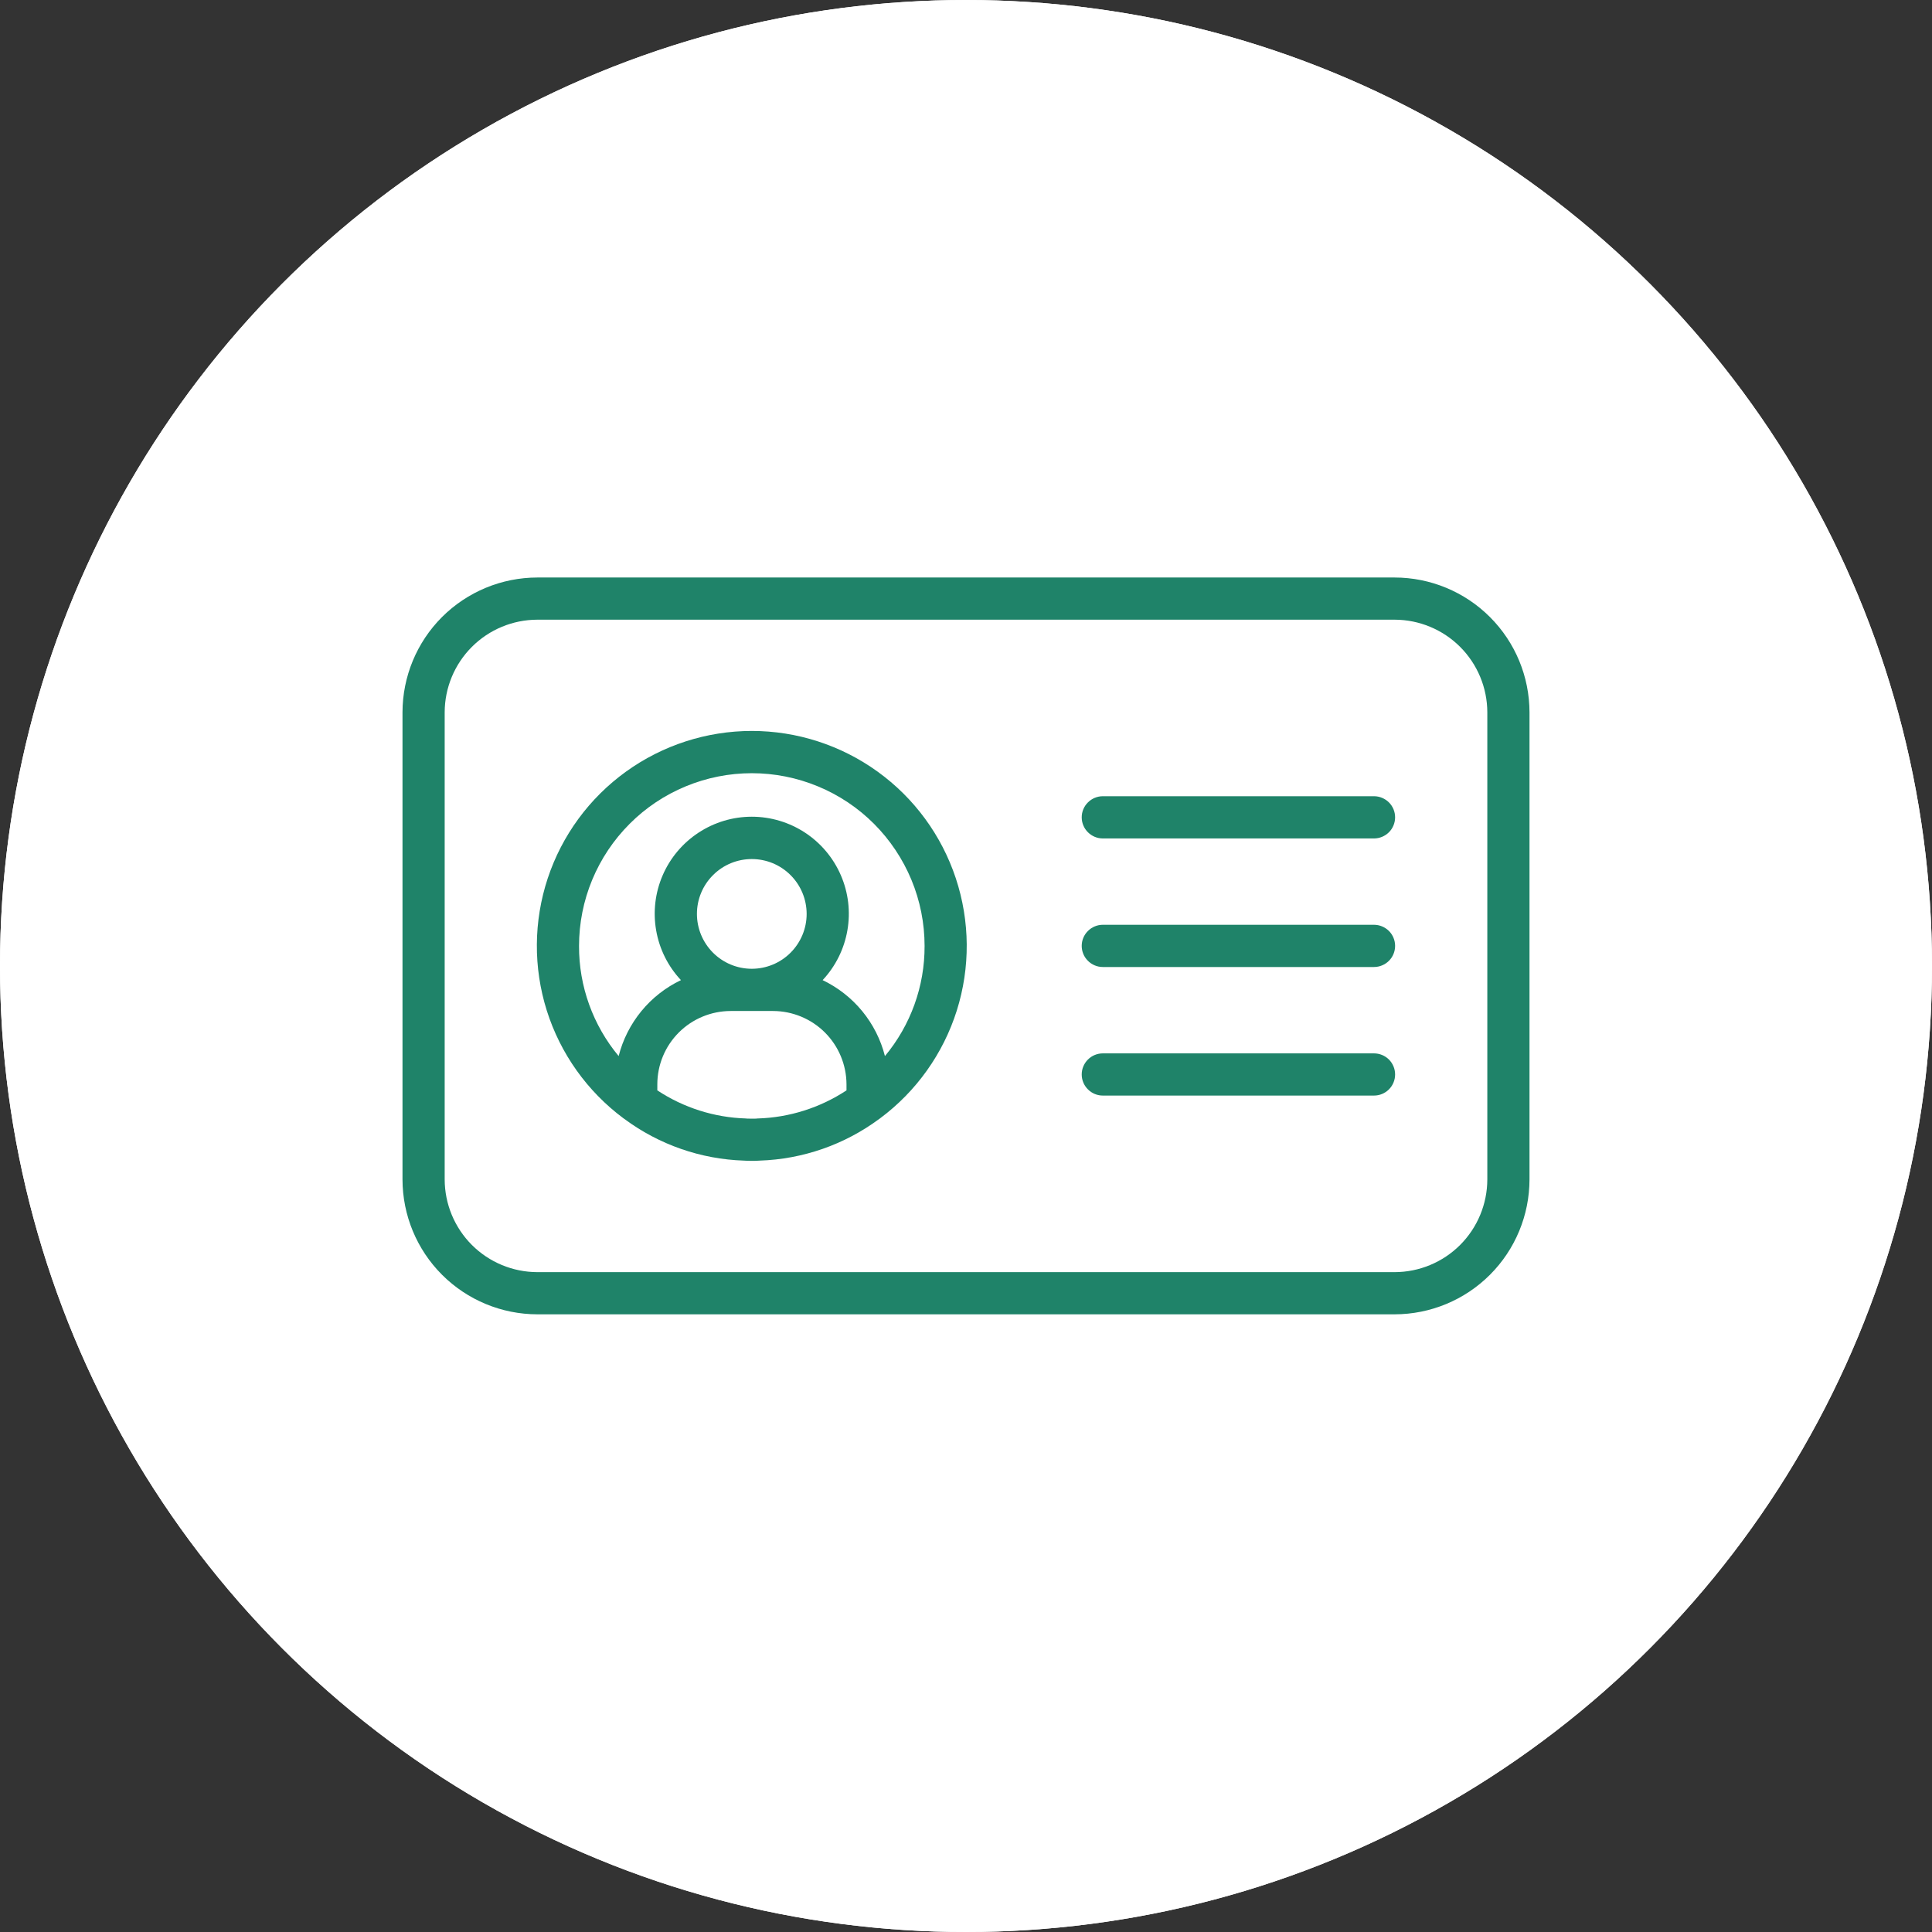<svg width="48" height="48" viewBox="0 0 48 48" fill="none" xmlns="http://www.w3.org/2000/svg">
<rect x="0" y="0" width="48" height="48" fill="#333333" stroke="none"/>
<circle cx="24" cy="24" r="24" fill="white"/>
<circle cx="24" cy="24" r="24" fill="white"/>
<path d="M34.649 14.348H13.351C12.463 14.349 11.611 14.702 10.982 15.33C10.354 15.958 10.001 16.81 10 17.699V29.302C10.001 30.191 10.354 31.043 10.982 31.671C11.611 32.3 12.463 32.653 13.351 32.654H34.649C35.537 32.653 36.389 32.3 37.018 31.671C37.646 31.043 37.999 30.191 38 29.302V17.699C37.999 16.81 37.646 15.958 37.017 15.33C36.389 14.702 35.537 14.349 34.649 14.348ZM36.952 29.302C36.951 29.913 36.708 30.498 36.277 30.93C35.845 31.362 35.259 31.605 34.649 31.606H13.351C12.741 31.605 12.155 31.362 11.723 30.93C11.292 30.498 11.049 29.913 11.048 29.302V17.699C11.049 17.088 11.292 16.503 11.724 16.071C12.155 15.64 12.741 15.397 13.351 15.396H34.649C35.259 15.397 35.845 15.64 36.276 16.071C36.708 16.503 36.951 17.088 36.952 17.699V29.302Z" fill="#1F8369"/>
<path d="M18.677 18.16C17.555 18.161 16.461 18.515 15.551 19.172C14.641 19.829 13.961 20.756 13.608 21.822C13.256 22.888 13.248 24.037 13.585 25.108C13.923 26.178 14.59 27.115 15.491 27.785L15.507 27.796L15.514 27.801C16.375 28.439 17.41 28.8 18.481 28.835C18.546 28.84 18.61 28.841 18.677 28.841C18.744 28.841 18.808 28.841 18.873 28.835C19.944 28.8 20.979 28.44 21.841 27.802L21.85 27.796C21.855 27.792 21.86 27.789 21.865 27.785C22.766 27.115 23.433 26.178 23.771 25.108C24.109 24.037 24.1 22.887 23.747 21.821C23.394 20.756 22.715 19.828 21.804 19.171C20.894 18.514 19.8 18.16 18.677 18.16ZM18.825 27.788C18.815 27.788 18.804 27.788 18.795 27.791C18.756 27.794 18.718 27.793 18.678 27.793C18.639 27.793 18.6 27.793 18.561 27.791C18.551 27.791 18.541 27.789 18.532 27.788C17.747 27.764 16.985 27.522 16.331 27.09V26.94C16.331 26.457 16.523 25.994 16.865 25.652C17.206 25.311 17.67 25.119 18.153 25.118H19.206C19.689 25.119 20.153 25.311 20.495 25.652C20.837 25.994 21.029 26.457 21.031 26.94V27.09C20.374 27.523 19.61 27.765 18.825 27.788ZM18.681 24.069H18.675C18.314 24.068 17.968 23.924 17.713 23.668C17.458 23.412 17.315 23.066 17.315 22.705C17.315 22.343 17.459 21.997 17.715 21.742C17.97 21.486 18.317 21.343 18.678 21.343C19.039 21.343 19.386 21.486 19.641 21.742C19.897 21.997 20.04 22.343 20.041 22.705C20.041 23.066 19.898 23.412 19.643 23.668C19.388 23.924 19.042 24.068 18.681 24.069ZM21.986 26.238C21.882 25.829 21.689 25.448 21.422 25.122C21.154 24.796 20.818 24.533 20.438 24.351C20.759 24.008 20.973 23.578 21.053 23.115C21.134 22.652 21.077 22.175 20.89 21.744C20.703 21.312 20.394 20.945 20.001 20.687C19.608 20.429 19.148 20.291 18.678 20.291C18.207 20.291 17.748 20.429 17.355 20.687C16.962 20.945 16.652 21.312 16.465 21.744C16.278 22.175 16.221 22.652 16.302 23.115C16.382 23.578 16.596 24.008 16.918 24.351C16.537 24.533 16.201 24.796 15.934 25.122C15.667 25.448 15.474 25.829 15.37 26.238C14.731 25.47 14.382 24.501 14.386 23.502C14.386 22.938 14.497 22.38 14.713 21.859C14.929 21.339 15.245 20.866 15.644 20.467C16.042 20.068 16.515 19.752 17.036 19.537C17.557 19.321 18.115 19.21 18.679 19.21C19.242 19.21 19.8 19.321 20.321 19.537C20.842 19.752 21.315 20.068 21.714 20.467C22.112 20.866 22.428 21.339 22.644 21.859C22.86 22.38 22.971 22.938 22.971 23.502C22.975 24.501 22.626 25.47 21.986 26.238Z" fill="#1F8369"/>
<path d="M34.137 19.782H27.399C27.26 19.782 27.127 19.838 27.029 19.936C26.93 20.034 26.875 20.167 26.875 20.306C26.875 20.445 26.93 20.579 27.029 20.677C27.127 20.775 27.26 20.831 27.399 20.831H34.137C34.276 20.831 34.409 20.775 34.508 20.677C34.606 20.579 34.661 20.445 34.661 20.306C34.661 20.167 34.606 20.034 34.508 19.936C34.409 19.838 34.276 19.782 34.137 19.782Z" fill="#1F8369"/>
<path d="M34.137 22.976H27.399C27.26 22.976 27.127 23.032 27.029 23.13C26.93 23.228 26.875 23.361 26.875 23.5C26.875 23.64 26.93 23.773 27.029 23.871C27.127 23.969 27.26 24.025 27.399 24.025H34.137C34.276 24.025 34.409 23.969 34.508 23.871C34.606 23.773 34.661 23.64 34.661 23.5C34.661 23.361 34.606 23.228 34.508 23.13C34.409 23.032 34.276 22.976 34.137 22.976Z" fill="#1F8369"/>
<path d="M34.137 26.171H27.399C27.26 26.171 27.127 26.226 27.029 26.324C26.93 26.423 26.875 26.556 26.875 26.695C26.875 26.834 26.93 26.967 27.029 27.065C27.127 27.164 27.26 27.219 27.399 27.219H34.137C34.276 27.219 34.409 27.164 34.508 27.065C34.606 26.967 34.661 26.834 34.661 26.695C34.661 26.556 34.606 26.423 34.508 26.324C34.409 26.226 34.276 26.171 34.137 26.171Z" fill="#1F8369"/>
</svg>
